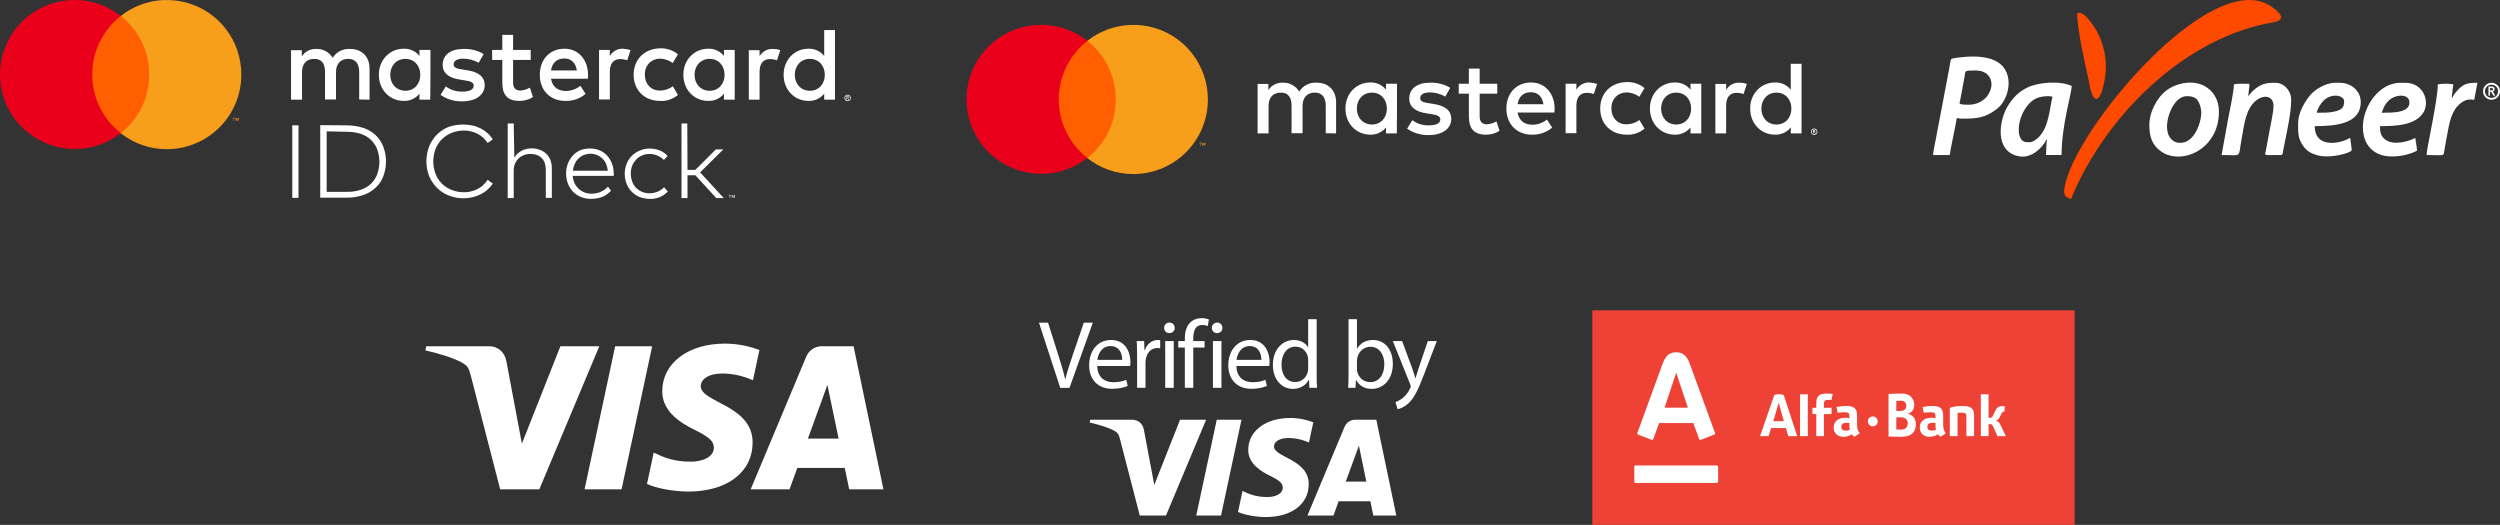 <?xml version="1.0" encoding="UTF-8"?> <!-- Creator: CorelDRAW 2019 (64-Bit) --> <svg xmlns="http://www.w3.org/2000/svg" xmlns:xlink="http://www.w3.org/1999/xlink" xml:space="preserve" width="125.683mm" height="26.386mm" style="shape-rendering:geometricPrecision; text-rendering:geometricPrecision; image-rendering:optimizeQuality; fill-rule:evenodd; clip-rule:evenodd" viewBox="0 0 13007.17 2730.7"><rect x="0" y="0" width="13007.17" height="2730.7" fill="#333333" stroke="none"/> <defs> <style type="text/css"> <![CDATA[ .fil4 {fill:#EB001B} .fil5 {fill:#F79E1B} .fil6 {fill:#FE4900} .fil3 {fill:#FF5F00} .fil2 {fill:white} .fil1 {fill:white;fill-rule:nonzero} .fil0 {fill:#EE4237;fill-rule:nonzero} ]]> </style> </defs> <g id="Слой_x0020_1">  <g id="_1376851680"> <g> <g> <g> <polygon class="fil0" points="8284.69,2730.7 10794.04,2730.7 10794.04,1614.64 8284.69,1614.64 "></polygon> <path class="fil1" d="M9890.12 2235.07c0.62,0 1.25,0 1.86,0 20.82,0 33.74,-11.16 33.87,-33.6 -0.24,-8.1 -3.3,-15.52 -8.8,-20.9 -6.11,-6.07 -14.68,-9.26 -24.71,-9.26 0,0 -22.72,0 -26.11,0 0,3.6 0,59.9 0,63.51 7.37,0.14 15.45,0.21 23.89,0.25zm-0.77 -149.84c-6.75,0 -14.91,0.11 -23.12,0.41 0,3.56 0,48.73 0,52.28 3.32,0 23.16,0 23.16,0 9.07,0 16.48,-2.56 21.52,-7.47 4.74,-4.61 7.2,-11.17 7.2,-18.96 0,-16.68 -9.02,-26.18 -25.83,-26.27 -1.39,0 -2,0 -2.93,0zm-63.55 -35.7c13.7,-0.79 44.28,-1.92 63.55,-1.92 3.43,0 7.02,0.02 10.7,0.2 37.84,0 59.48,27.54 59.48,59.82 0,21.95 -10.06,36.52 -33.62,45.24 27.78,6.14 42.31,27.81 42.31,54.27 0,19.44 -5.54,34.86 -15.65,45.4l0 0c-13.01,12.87 -32.74,20.07 -59.01,20.06 -23.47,0 -52.79,-0.7 -67.76,-1.59l0 -221.46zm-320.5 -2c-25.12,0 -38.78,4.95 -46.92,16.44 -5.91,8.13 -8.51,16.35 -8.51,38.66l0 18.98 -20.01 0 0 32.55 20.01 0 0 114.98 39.89 0 -0.08 -114.98 39.84 0 0 -32.55 -39.84 0 0.08 -17.46c0,-19.96 3.09,-23.83 29.75,-23.83 2.87,0 6.11,0.16 9.57,0.42l6.3 -31.26c-9.87,-1.34 -19.93,-1.96 -30.09,-1.96zm700.66 99.26c22.22,0.51 24.95,5.07 24.95,23.76l0 98.6 39.9 0 0 -102.05c0,-22.29 -2.59,-30.3 -8.51,-38.45 -8.16,-11.49 -24.3,-16.47 -51.51,-16.47 -26.92,0 -44.04,2.87 -66.15,9.44l0 147.53 40.31 0 0 -120.48c10.64,-1.53 12.45,-1.88 21.01,-1.88zm-800.23 -95.4l-40.27 0 0 217.76 40.27 0 0 -217.76zm338.21 115.33c-14.2,0 -25.71,11.55 -25.71,25.75 0,14.25 11.51,25.72 25.71,25.72 14.18,0 25.67,-11.47 25.67,-25.72 0,-14.2 -11.49,-25.75 -25.67,-25.75zm-517.73 24.44c0,0 12.79,-42.95 14.77,-49.67 5.17,-17.28 12.91,-44.8 12.91,-44.8l1.29 0c0,0 7.13,28.52 11.83,44.55 1.78,6.32 14.04,49.91 14.04,49.91l-54.84 0zm78.07 77.98l46.37 0 -70.11 -214.09c-7.35,-2.48 -16.53,-4.04 -26.28,-4.04 -10.65,0 -14.43,1.43 -22.78,4.04l-74.14 214.09 44.45 0c0,0 5.99,-18.77 13.09,-42.08l76.86 0c6.9,23.29 12.52,42.08 12.52,42.08zm1131.68 0c0,0 -21.97,-46.9 -27.32,-57.52 -6.07,-12.04 -11.67,-20.36 -24.07,-23.28l0 -0.71c8.3,-1.57 14.91,-6.61 22.03,-21.94 6.92,-14.96 8.94,-18.18 12.95,-21.72 3.98,-3.58 9.38,-2.25 9.38,-2.25l2.06 -27.69c-5.77,-0.77 -12.17,-0.79 -18.75,-0.4 -10.9,0.65 -16.57,3.76 -21.93,9.19 -4.16,4.14 -7.03,10.32 -10.55,17.41 -3.78,7.74 -6.75,13.99 -10.59,21.9 -3.84,8.05 -5.74,11.67 -16.18,11.67l-6.76 0 0 -122.41 -40.26 0 0 217.76 40.26 0 0 -62.6 5.46 -0.12c11.54,0 13.54,2.86 19.61,15 7.16,14.51 20.77,47.73 20.77,47.73l43.88 0zm-312.41 -14.71c-10.67,-16.18 -13.41,-25.69 -13.41,-46.07l0 -41.27c0,-22.29 -2.59,-30.3 -8.52,-38.45 -8.14,-11.49 -21.77,-16.47 -46.91,-16.47 -17.76,0 -35.17,1.94 -51.8,6.17l5.94 29.4c11.3,-1.57 23.18,-2.95 31.7,-2.95 26.58,0 29.66,3.87 29.66,23.85l0 7.47c-5.89,-1.57 -12.53,-2.72 -20.33,-2.72 -40.25,0 -61.45,19.62 -61.45,52.1 0,30.47 22.63,47.09 50.39,47.09 10.32,0 21.06,-1.9 29.56,-5.35 5.18,-2.27 7.39,-3.57 14.04,-7.91 4.01,5.86 12.1,11.81 15.36,12.87l25.77 -17.77zm-51.18 -17.68c-8.89,3.03 -14.7,3.78 -21.71,3.78 -14.42,0 -22.57,-5.7 -22.57,-20.48 0,-15.38 10.32,-20.56 30.29,-20.56 4.83,0 9.64,0.71 11.83,1.49l0 11.01c0,11.89 0.66,19.7 2.16,24.77zm-396.89 17.68c-10.62,-16.18 -13.38,-25.69 -13.38,-46.07l0 -41.27c0,-22.29 -2.59,-30.3 -8.5,-38.45 -8.17,-11.49 -21.8,-16.47 -46.91,-16.47 -17.73,0 -34.99,1.94 -51.66,6.17l5.97 29.4c11.31,-1.57 23.13,-2.95 31.47,-2.95 26.67,0 29.75,3.87 29.75,23.85l0 7.47c-5.93,-1.57 -12.62,-2.72 -20.36,-2.72 -40.11,0 -61.3,19.62 -61.3,52.1 0,30.47 22.6,47.09 50.2,47.09 10.34,0 21.08,-1.9 29.6,-5.35 5.13,-2.27 7.37,-3.57 14.06,-7.91 3.96,5.86 12.03,11.81 15.31,12.87l25.74 -17.77zm-51.17 -17.68c-8.86,3.03 -14.71,3.78 -21.69,3.78 -14.4,0 -22.41,-5.7 -22.41,-20.48 0,-15.38 10.18,-20.56 30.12,-20.56 4.8,0 9.65,0.71 11.89,1.49l0 11.01c0,11.89 0.62,19.7 2.09,24.77zm-903.61 -296.47l-60.24 180.83 121.43 0 -60.45 -180.83 -0.73 0zm-211.09 481.5c-3.74,0 -6.75,3.12 -6.75,6.92l0 76.92c0,3.84 3.01,6.89 6.75,6.89l422.89 0c3.71,0 6.7,-3.05 6.7,-6.89l0 -76.92c0,-3.81 -2.99,-6.92 -6.7,-6.92l-422.89 0zm211.44 -588.98c46.28,0 60.83,33.15 72.98,66.3 5.16,14.05 125.38,343.25 128.96,353.13 1.01,2.73 0.35,7.29 -3.9,8.91 -4.25,1.6 -66.73,25.89 -70.17,27.2 -3.46,1.29 -7.35,-0.62 -8.61,-4.06 -1.28,-3.42 -27.18,-75.18 -30.11,-83.21 -8.61,0 -169.51,0 -178.1,0 -2.94,8.03 -29.09,79.94 -30.3,83.21 -1.19,3.29 -4.95,5.51 -8.59,4.06 -3.66,-1.45 -66.41,-25.77 -70.13,-27.2 -3.59,-1.38 -5.25,-5.46 -3.96,-8.91 4.41,-12.35 122.79,-336.24 128.86,-353.13 11.72,-32.62 26.79,-66.3 73.07,-66.3z"></path> </g> </g> <g> <g id="vbyvisa_wht.eps"> <path class="fil1" d="M5516.18 2017.83l-110.57 -338.96 47.28 0 52.82 166.98c14.53,45.72 27.13,86.99 36.16,126.71l1.03 0c9.56,-39.25 23.64,-82.01 38.7,-126.24l57.33 -167.45 46.76 0 -121.21 338.96 -48.3 0z"></path> <path class="fil1" d="M5838.6 1872.47c0.57,-28.16 -11.56,-71.94 -61.35,-71.94 -44.75,0 -64.32,41.26 -67.87,71.94l129.22 0zm-129.73 31.7c1.02,59.86 39.19,84.47 83.49,84.47 31.71,0 50.76,-5.56 67.41,-12.59l7.55 31.71c-15.62,7.03 -42.24,15.11 -80.98,15.11 -74.97,0 -119.72,-49.33 -119.72,-122.75 0,-73.43 43.27,-131.23 114.12,-131.23 79.48,0 100.66,69.93 100.66,114.63 0,9.03 -1.02,16.07 -1.54,20.66l-170.99 0z"></path> <path class="fil1" d="M5916.09 1850.33c0,-28.63 -0.52,-53.29 -2,-75.94l38.74 0 1.49 47.78 2 0c11.05,-32.67 37.71,-53.28 67.43,-53.28 4.98,0 8.58,0.52 12.53,1.49l0 41.77c-4.53,-1.02 -9.05,-1.54 -15.11,-1.54 -31.14,0 -53.23,23.64 -59.29,56.83 -1.02,6.06 -2.07,13.11 -2.07,20.66l0 129.74 -43.72 0 0 -167.5z"></path> <path class="fil1" d="M6062.42 1774.38l44.35 0 0 243.39 -44.35 0 0 -243.39zm49.32 -68.39c0.51,15.11 -10.59,27.18 -28.15,27.18 -15.58,0 -26.68,-12.07 -26.68,-27.18 0,-15.57 11.57,-27.64 27.7,-27.64 16.54,0 27.13,12.08 27.13,27.64z"></path> <path class="fil1" d="M6164.57 2017.83l0 -209.74 -34.22 0 0 -33.71 34.22 0 0 -11.57c0,-34.16 7.55,-65.34 28.16,-84.98 16.6,-16.08 38.69,-22.6 59.34,-22.6 15.63,0 29.12,3.49 37.71,7.04l-6.01 34.16c-6.58,-3.02 -15.62,-5.49 -28.21,-5.49 -37.65,0 -47.21,33.19 -47.21,70.38l0 13.05 58.77 0 0 33.71 -58.77 0 0 209.74 -43.78 0z"></path> <path class="fil1" d="M6310.78 1774.38l44.24 0 0 243.39 -44.24 0 0 -243.39zm49.22 -68.39c0.57,15.11 -10.59,27.18 -28.16,27.18 -15.57,0 -26.67,-12.07 -26.67,-27.18 0,-15.57 11.62,-27.64 27.7,-27.64 16.54,0 27.13,12.08 27.13,27.64z"></path> <path class="fil1" d="M6562.7 1872.47c0.47,-28.16 -11.57,-71.94 -61.36,-71.94 -44.73,0 -64.31,41.26 -67.92,71.94l129.28 0zm-129.74 31.7c1.03,59.86 39.21,84.47 83.5,84.47 31.71,0 50.76,-5.56 67.41,-12.59l7.55 31.71c-15.63,7.03 -42.35,15.11 -80.98,15.11 -74.97,0 -119.72,-49.33 -119.72,-122.75 0,-73.43 43.27,-131.23 114.11,-131.23 79.5,0 100.62,69.93 100.62,114.63 0,9.03 -0.98,16.07 -1.55,20.66l-170.94 0z"></path> <path class="fil1" d="M6806.15 1873.5c0,-5.55 -0.51,-13.11 -2,-18.65 -6.53,-28.16 -30.74,-51.29 -63.86,-51.29 -45.78,0 -72.91,40.24 -72.91,94.1 0,49.27 24.08,89.96 71.93,89.96 29.59,0 56.78,-19.57 64.85,-52.82 1.49,-6 2,-12.02 2,-19.05l0 -42.24zm44.29 -212.72l0 294.16c0,21.63 0.47,46.24 1.95,62.89l-39.66 0 -2.05 -42.24 -1.05 0c-13.56,27.13 -43.21,47.72 -82.98,47.72 -58.82,0 -104.04,-49.78 -104.04,-123.72 -0.52,-80.97 49.8,-130.7 109.13,-130.7 37.14,0 62.32,17.62 73.37,37.2l1.03 0 0 -145.3 44.29 0z"></path> <path class="fil1" d="M7060.07 1920.25c0,5.5 1.03,11.04 2.06,16.07 8.53,30.69 34.11,51.8 66.33,51.8 46.3,0 73.95,-37.71 73.95,-93.52 0,-48.76 -25.2,-90.53 -72.39,-90.53 -30.17,0 -58.33,20.62 -67.41,54.31 -1.05,5.04 -2.53,11.05 -2.53,18.09l0 43.78zm-45.77 97.57c1.03,-16.65 2,-41.26 2,-62.89l0 -294.16 43.78 0 0 152.86 1.03 0c15.57,-27.13 43.72,-44.75 82.98,-44.75 60.37,0 103.06,50.3 102.61,124.18 0,87 -54.83,130.24 -109.14,130.24 -35.25,0 -63.41,-13.56 -81.49,-45.72l-1.48 0 -2.07 40.24 -38.22 0z"></path> <path class="fil1" d="M7294.99 1774.38l53.27 143.86c5.56,16.09 11.63,35.2 15.58,49.79l1.01 0c4.6,-14.59 9.57,-33.25 15.64,-50.81l48.24 -142.84 46.81 0 -66.44 173.51c-31.65,83.49 -53.27,126.24 -83.44,152.39 -21.63,19.06 -43.26,26.61 -54.29,28.67l-11.1 -37.25c11.1,-3.49 25.63,-10.54 38.74,-21.64 12.07,-9.55 27.13,-26.61 37.26,-49.27 2,-4.52 3.49,-8 3.49,-10.53 0,-2.51 -1.02,-6.06 -3.04,-11.56l-90.01 -224.33 48.3 0z"></path> <path class="fil1" d="M6139.68 2183.9l-134.15 339.25 -54.3 -288.42c-6.24,-32.17 -31.42,-50.82 -59.4,-50.82l-219.36 0 -2.97 14.42c44.99,9.9 96.14,25.59 127.16,42.36 18.94,10.4 24.37,19.39 30.5,43.88l102.9 397.74 136.31 0 208.89 -498.4 -135.57 0z"></path> <polygon class="fil1" points="6330.48,2183.9 6223.91,2682.3 6352.84,2682.3 6459.24,2183.9 "></polygon> <path class="fil1" d="M6628.46 2322.04c0.39,-17.85 17.44,-36.84 54.71,-41.87 18.54,-2.36 69.36,-4.14 127.16,22.3l22.61 -105.58c-30.96,-11.28 -71.03,-22.2 -120.59,-22.2 -127.49,0 -217.06,67.87 -217.93,164.93 -0.68,71.66 64.11,111.71 112.87,135.63 50.25,24.33 67.18,39.95 66.84,61.97 -0.23,33.44 -40.06,48.08 -77.03,48.65 -64.89,1.03 -102.5,-17.46 -132.53,-31.36l-23.24 109.19c30,13.8 85.67,25.86 143.42,26.43 135.23,0 223.86,-66.95 224.33,-170.53 0.57,-131.63 -181.87,-138.83 -180.6,-197.56z"></path> <path class="fil1" d="M7050.69 2183.9c-24.79,0 -45.68,14.36 -54.95,36.56l-193.36 461.83 135.46 0 26.9 -74.45 165 0 15.5 74.45 119.53 0 -103.99 -498.4 -110.08 0zm-48.93 321.9l68.5 -187.19 38.56 187.19 -107.06 0z"></path> </g> </g> <g> <path class="fil1" d="M3118.03 1801.44l-312.01 744.45 -203.6 0 -153.53 -594.13c-9.33,-36.61 -17.44,-49.99 -45.81,-65.4 -46.23,-25.12 -122.69,-48.68 -189.97,-63.31l4.61 -21.62 327.68 0c41.76,0 79.33,27.79 88.81,75.89l81.11 430.82 200.4 -506.71 202.32 0zm797.7 501.39l0 0c0.82,-196.49 -271.75,-207.31 -269.85,-295.09 0.56,-26.72 26.02,-55.11 81.67,-62.37 27.63,-3.61 103.63,-6.38 189.91,33.32l33.78 -157.86c-46.33,-16.84 -105.98,-33.01 -180.14,-33.01 -190.33,0 -324.32,101.2 -325.45,246.1 -1.2,107.17 95.63,166.94 168.62,202.6 75,36.49 100.22,59.86 99.89,92.49 -0.49,49.99 -59.85,71.99 -115.22,72.87 -96.85,1.53 -153.02,-26.14 -197.83,-47.01l-34.9 163.1c44.99,20.68 128.03,38.63 214.19,39.57 202.29,0 334.65,-99.96 335.32,-254.71zm502.59 243.06l0 0 178.14 0 -155.45 -744.45 -164.43 0c-36.95,0 -68.12,21.5 -81.99,54.61l-288.92 689.84 202.21 0 40.17 -111.17 247.08 0 23.18 111.17zm-214.86 -263.76l0 0 101.39 -279.56 58.35 279.56 -159.74 0zm-810.24 -480.69l0 0 -159.26 744.45 -192.57 0 159.28 -744.45 192.55 0z"></path> </g> </g> <g> <g> <path class="fil2" d="M1553.03 1029.37l-32.33 0 0 -377.19 32.33 0 0 377.19zm2857.01 -536.49c9.28,0 16.81,7.52 16.81,16.81 0,9.29 -7.52,16.82 -16.81,16.82 -9.29,0 -16.82,-7.52 -16.82,-16.82 0,-9.28 7.52,-16.81 16.82,-16.81zm-6.04 25.49l0 -18.06 6.29 0c1.62,0 2.76,0.16 3.46,0.48 0.69,0.33 1.24,0.89 1.71,1.7 0.43,0.81 0.66,1.76 0.66,2.88 0,1.41 -0.34,2.55 -1.03,3.42 -0.66,0.86 -1.62,1.41 -2.89,1.62 0.65,0.46 1.18,0.96 1.6,1.51 0.41,0.55 0.98,1.53 1.71,2.93l1.82 3.53 -3.59 0 -2.16 -3.91c-0.78,-1.43 -1.3,-2.32 -1.59,-2.68 -0.28,-0.36 -0.58,-0.61 -0.89,-0.73 -0.31,-0.14 -0.8,-0.21 -1.5,-0.21l-0.61 0 0 7.53 -2.98 0zm2.98 -10.41l2.21 0c1.37,0 2.23,-0.06 2.59,-0.19 0.37,-0.11 0.67,-0.36 0.91,-0.71 0.22,-0.37 0.35,-0.85 0.35,-1.45 0,-0.59 -0.13,-1.05 -0.35,-1.39 -0.24,-0.36 -0.54,-0.6 -0.94,-0.72 -0.28,-0.09 -1.08,-0.14 -2.44,-0.14l-2.33 0 0 4.61zm3.06 -11.29c7.19,0 13.02,5.83 13.02,13.02 0,7.2 -5.83,13.03 -13.02,13.03 -7.2,0 -13.03,-5.83 -13.03,-13.03 0,-7.19 5.83,-13.02 13.03,-13.02zm-2605.92 155.52c29.1,0 57.12,4.31 85.14,12.93 23.71,7.54 46.34,20.48 64.66,37.72 17.24,16.17 31.25,36.64 39.88,59.27 19.39,50.65 19.39,105.61 0,156.26 -8.62,22.63 -22.63,43.11 -40.96,59.28 -18.32,17.24 -40.95,30.17 -64.65,37.71 -26.95,8.62 -56.04,14.01 -85.14,12.94l-136.87 0 0 -377.19 137.94 1.08zm-104.53 31.25l0 314.68 104.53 0c24.79,1.08 49.57,-3.23 73.28,-10.77 19.4,-6.47 37.72,-17.25 52.81,-31.25 14,-14.01 25.86,-31.25 32.32,-49.57 15.09,-42.03 15.09,-87.3 0,-129.32 -6.46,-18.32 -18.32,-35.57 -32.32,-49.57 -15.09,-14.01 -33.41,-24.79 -52.81,-31.25 -23.71,-7.54 -48.5,-10.77 -73.28,-10.77l-104.53 -2.15zm712.34 -35.57c16.17,0 31.25,2.15 47.42,5.39 15.09,3.23 29.1,8.62 42.03,15.09 12.94,6.46 24.79,15.09 35.57,24.79 10.77,9.7 19.39,20.47 26.94,32.33l-26.94 18.32c-6.47,-9.7 -14.01,-19.39 -22.63,-26.94 -8.62,-7.54 -18.32,-15.09 -29.1,-20.48 -10.77,-5.38 -22.62,-9.7 -34.48,-12.93 -12.93,-3.24 -24.79,-4.32 -37.71,-4.32 -21.56,0 -43.11,4.32 -62.51,11.86 -18.32,7.53 -35.56,18.32 -50.65,32.32 -14.01,14.01 -25.86,32.33 -33.41,50.65 -16.17,42.04 -16.17,89.45 0,131.48 7.54,19.4 19.39,36.65 33.41,50.66 14.01,14 31.25,24.79 50.65,32.32 19.39,7.54 40.95,11.86 62.51,11.86 12.93,0 25.86,-1.08 37.71,-4.32 11.86,-3.23 23.71,-6.46 34.48,-12.93 10.78,-5.39 20.48,-11.86 29.1,-20.48 8.62,-7.54 16.17,-17.24 22.63,-26.94l26.94 19.39c-7.54,11.86 -17.24,22.63 -28.03,32.33 -10.77,9.7 -22.62,17.24 -35.56,23.71 -12.94,6.47 -26.94,11.86 -42.03,15.09 -40.95,9.7 -84.06,6.47 -122.86,-8.62 -22.63,-8.62 -44.18,-22.63 -61.43,-39.88 -17.24,-17.24 -31.24,-37.71 -40.95,-60.35 -19.39,-49.57 -19.39,-105.61 0,-156.26 9.71,-22.63 22.63,-43.11 40.95,-61.43 17.25,-17.24 38.8,-31.25 61.43,-39.88 23.71,-7.53 49.57,-11.85 76.51,-11.85l0 0zm264.04 172.43c4.31,-7.54 10.77,-15.09 17.24,-21.55 6.46,-6.47 14,-10.78 21.55,-15.09 7.54,-4.32 16.17,-6.47 24.79,-8.62 8.62,-2.16 17.25,-3.24 25.87,-3.24 15.09,0 29.09,2.16 43.1,7.54 12.94,4.32 23.71,11.86 33.41,20.48 9.7,8.62 17.24,20.47 21.56,32.33 5.38,14 7.54,28.02 7.54,42.03l0 155.19 -31.25 0 0 -146.57c0,-11.86 -2.16,-23.71 -5.39,-34.48 -3.23,-9.71 -8.62,-18.33 -16.17,-25.86 -7.54,-7.54 -16.17,-12.94 -25.86,-16.17 -10.77,-4.32 -22.63,-5.39 -34.48,-5.39 -11.86,0 -22.63,2.15 -33.41,6.47 -9.71,4.31 -19.4,9.7 -26.95,17.24 -7.54,7.54 -14,17.24 -18.32,26.94 -4.31,10.77 -6.47,22.63 -6.47,34.48l0 144.41 -31.25 0 0 -387.96 31.25 0 3.24 177.81zm397.66 -47.42c16.17,0 32.33,3.24 47.42,9.71 14.01,6.46 26.94,15.09 37.71,26.94 10.78,11.85 19.4,25.86 24.8,40.95 6.46,16.17 9.7,34.48 9.7,51.73 0,2.16 0,4.32 0,6.47 0,2.15 0,4.32 0,6.47l-213.38 0c1.08,14.01 4.31,26.94 9.7,38.8 5.39,10.77 12.94,20.47 21.56,29.09 8.62,7.54 19.39,14.01 30.17,18.32 11.86,4.32 23.71,6.47 36.65,6.47 16.17,0 32.33,-3.23 47.42,-9.7 14,-6.47 26.94,-15.09 37.71,-26.94l16.17 21.55c-7.54,7.54 -16.17,14.01 -24.79,20.48 -7.54,5.38 -16.17,9.7 -25.86,12.93 -8.62,3.24 -17.25,5.39 -26.95,6.47 -8.62,1.08 -18.32,2.15 -26.94,2.15 -17.24,0 -34.48,-3.23 -51.73,-9.7 -15.09,-6.47 -29.1,-15.09 -40.95,-26.94 -11.86,-11.86 -20.48,-25.86 -26.94,-42.03 -6.47,-17.24 -9.71,-35.57 -9.71,-53.89 0,-18.32 3.24,-35.56 9.71,-52.8 6.46,-15.09 15.09,-29.1 26.94,-42.03 10.77,-11.86 24.79,-20.48 39.88,-26.95 17.24,-5.38 34.48,-8.62 51.73,-7.54l0 0zm0 26.95c-11.85,0 -23.71,2.15 -35.56,6.46 -10.77,4.32 -20.48,10.78 -28.03,18.33 -8.62,7.54 -15.09,17.24 -19.39,28.02 -5.39,10.77 -8.62,23.71 -9.7,35.56l181.05 0c-1.08,-12.93 -4.32,-24.79 -8.62,-35.56 -4.32,-10.77 -10.77,-19.39 -19.39,-28.02 -17.24,-16.17 -38.8,-24.79 -60.36,-24.79l0 0zm306.06 -26.95c18.33,0 35.57,3.24 52.81,9.71 16.17,6.46 30.18,16.17 40.95,29.09l-19.39 20.48c-9.71,-9.7 -20.48,-17.24 -33.41,-22.63 -12.94,-5.39 -26.95,-8.62 -40.96,-8.62 -12.93,0 -26.94,2.15 -38.79,7.54 -11.86,5.39 -22.63,11.85 -31.25,21.55 -8.62,9.71 -16.17,20.48 -20.48,32.33 -9.7,25.86 -9.7,54.96 0,81.9 8.62,24.79 28.03,44.19 51.74,53.89 11.85,5.39 25.86,7.54 38.79,7.54 14.01,0 28.03,-3.24 42.04,-8.62 12.93,-5.39 23.7,-12.94 33.41,-22.63l19.39 21.56c-11.86,12.93 -25.86,22.62 -40.95,29.09 -16.17,6.47 -34.48,10.77 -52.81,9.7 -18.32,0 -35.56,-3.23 -52.8,-9.7 -31.25,-12.94 -56.04,-37.71 -67.89,-68.97 -12.94,-33.41 -12.94,-70.05 0,-103.46 11.85,-31.25 36.64,-56.04 67.89,-68.97 16.17,-7.54 33.41,-10.78 51.73,-10.78l0 0zm197.22 111.01l40.95 0 106.69 -106.69 38.79 0 -120.69 119.63 122.86 133.63 -38.8 0 -108.85 -118.54 -40.94 -0.01 0 118.55 -31.25 0 0 -387.96 30.18 0 1.08 241.4zm-1654.24 -365.34l0 -161.64c0,-61.43 -38.8,-102.38 -101.3,-102.38 -36.65,-2.15 -71.13,15.09 -90.53,46.34 -18.32,-30.18 -50.65,-47.42 -85.13,-46.34 -30.18,-1.08 -59.27,12.94 -75.44,38.8l0 -32.33 -56.04 0 0 257.57 57.12 -0.01 0 -143.33c0,-45.27 24.79,-68.98 63.59,-68.98 38.79,0 56.03,24.8 56.03,67.9l0 143.33 57.13 0 0 -142.25c0,-45.27 25.86,-68.98 63.58,-68.98 37.72,0 57.12,24.8 57.12,67.9l0 143.33 53.89 1.08zm838.43 -258.64l-91.6 0 0 -78.67 -56.04 0 0 78.67 -52.8 0 0 51.73 52.8 0 0 117.46c0,60.36 22.63,95.92 89.45,95.92 24.79,0 49.57,-6.46 70.04,-20.47l-16.17 -48.5c-15.08,8.62 -32.32,14 -49.57,15.09 -28.02,0 -37.71,-17.25 -37.71,-43.11l0 -116.39 91.6 0 0 -51.73zm479.57 -6.47c-28.03,-1.08 -53.89,14.01 -67.9,37.72l0 -31.25 -56.03 0 0 257.56 56.03 0 0 -143.33c0,-43.11 18.33,-66.82 54.96,-66.82 11.86,0 23.71,2.16 35.56,6.47l17.25 -52.8c-12.94,-4.32 -26.95,-6.47 -39.88,-7.54l0 0zm-724.21 28.03c-31.25,-19.4 -67.89,-28.03 -105.61,-26.95 -65.74,0 -107.77,31.25 -107.77,82.98 0,42.04 31.25,67.9 89.45,76.52l26.94 4.31c31.25,4.32 45.27,11.86 45.27,26.95 0,20.47 -20.48,31.24 -59.28,31.24 -31.25,1.08 -61.42,-8.62 -86.21,-26.94l-26.94 44.19c32.32,22.62 72.2,34.48 112.07,33.41 74.36,0 117.47,-35.57 117.47,-84.06 0,-45.27 -34.49,-68.98 -90.53,-77.6l-26.94 -4.32c-24.79,-3.23 -44.18,-8.62 -44.18,-25.86 0,-19.39 18.32,-30.18 49.57,-30.18 28.02,0 56.04,7.54 80.83,21.56l25.86 -45.26zm1503.37 -26.95c-28.03,-1.08 -53.89,14.01 -67.9,37.72l0 -31.25 -56.04 0 0 257.57 56.04 -0.01 0 -144.4c0,-43.11 18.33,-66.82 54.96,-66.82 11.86,0 23.71,2.16 35.56,6.47l17.25 -52.8c-11.86,-4.32 -25.87,-6.47 -39.88,-6.47l0 0zm-723.12 134.72c0,78.66 54.95,135.78 137.93,135.78 33.41,2.15 66.82,-9.7 92.69,-31.25l-26.94 -45.26c-19.4,15.09 -43.11,22.63 -67.9,22.63 -45.26,0 -77.59,-33.41 -77.59,-82.98 0,-49.57 33.41,-81.9 77.59,-82.99 24.79,0 48.5,8.62 67.9,22.63l26.94 -45.26c-25.86,-21.56 -59.28,-32.33 -92.69,-31.25 -84.06,2.15 -137.93,59.27 -137.93,137.94l0 0zm525.91 0l0 -129.32 -56.04 0 0 31.25c-19.39,-24.8 -49.57,-38.8 -81.9,-37.72 -72.21,0 -129.32,57.12 -129.32,135.79 0,78.66 57.12,135.78 129.32,135.78 31.25,1.08 62.51,-12.93 81.9,-37.71l0 31.25 56.04 -0.01 0 -129.31zm-209.07 0c0,-45.27 30.18,-82.99 78.67,-82.99 46.33,0 77.59,35.57 77.59,82.99 0,47.41 -31.25,82.98 -77.59,82.98 -48.5,0 -78.67,-37.72 -78.67,-82.98zm-676.79 -135.79c-75.44,0 -128.24,54.96 -128.24,135.79 0,81.9 54.95,135.78 132.55,135.78 38.8,1.08 76.51,-11.85 105.61,-36.64l-26.94 -42.03c-21.56,17.24 -48.5,26.94 -75.44,26.94 -36.65,0 -68.98,-16.17 -77.6,-63.59l191.82 0c0,-6.47 1.08,-14 1.08,-21.55 -1.08,-78.67 -50.65,-134.72 -122.86,-134.72l0 0zm-1.08 50.65c36.65,0 59.28,22.63 65.74,62.51l-134.71 0c5.39,-36.65 28.02,-62.51 68.97,-62.51l0 0zm1408.53 85.14l0 -232.78 -56.04 0 0 134.72c-19.39,-24.79 -49.57,-38.8 -81.89,-37.72 -72.21,0 -129.32,57.12 -129.32,135.79 0,78.66 57.12,135.78 129.32,135.78 31.24,1.08 62.5,-12.93 81.89,-37.71l0 31.25 56.04 -0.01 0 -129.31zm-209.06 0c0,-45.27 30.17,-82.99 78.66,-82.99 46.34,0 77.6,35.57 77.6,82.99 0,47.41 -31.25,82.98 -77.6,82.98 -48.5,0 -78.66,-37.72 -78.66,-82.98zm-1895.64 0l0 -129.32 -57.12 0 0 31.25c-19.39,-24.8 -49.57,-38.8 -81.89,-37.72 -72.21,0 -129.32,57.12 -129.32,135.79 0,78.66 57.12,135.78 129.32,135.78 31.24,1.08 62.5,-12.93 81.89,-37.71l0 31.25 56.04 -0.01 1.08 -129.31zm-209.06 0c0,-45.27 30.18,-82.99 78.67,-82.99 46.33,0 77.59,35.57 77.59,82.99 0,47.41 -31.25,82.98 -77.59,82.98 -49.58,-1.08 -78.67,-37.72 -78.67,-82.98l0 0zm1773.86 628.28l-5.38 0 0 12.94 -2.16 0 0 -12.94 -5.38 0 0 -2.15 11.85 0 0 2.15 1.08 0zm19.4 11.86l-3.24 0 0 -11.86 -4.31 10.77 -2.15 0.01 -4.32 -10.78 0 11.86 -2.15 0 0 -15.09 3.23 0 4.32 10.77 4.31 -10.77 3.24 0 1.08 15.09z"></path> <g id="_Group_"> <rect class="fil3" x="458.11" y="83.17" width="339.47" height="609.97"></rect> <path id="_Path_" class="fil4" d="M479.67 388.15c0,-118.54 54.95,-231.7 148.72,-304.98 -169.2,-132.55 -412.75,-103.45 -545.31,64.66 -132.55,168.11 -103.45,412.75 65.74,544.23 141.18,111 338.4,111 479.57,0 -93.76,-72.21 -148.72,-185.36 -148.72,-303.91z"></path> <path class="fil5" d="M1217.87 628.48l0 -12.94 5.38 0 0 -2.15 -12.93 0 0 2.15 5.38 0 0 12.94 2.16 0zm24.79 0l0 -15.09 -3.24 0 -4.31 10.77 -4.32 -10.77 -4.31 0 0 15.09 3.23 0 0 -10.77 4.32 9.7 3.23 0 4.32 -9.71 0 11.86 1.08 -1.08z"></path> <path class="fil5" d="M1255.6 388.15c0,214.46 -173.51,387.97 -387.97,387.97 -87.29,0 -171.35,-29.1 -239.24,-82.98 168.11,-132.56 197.21,-376.11 65.74,-544.23 -19.39,-24.79 -40.95,-46.34 -65.74,-65.74 168.11,-132.55 412.75,-103.46 545.3,65.74 52.81,67.9 81.91,151.96 81.91,239.24z"></path> </g> </g> <g> <path class="fil2" d="M6951.55 694.17l0 -161.65c0,-61.43 -38.79,-102.38 -101.3,-102.38 -36.64,-2.15 -71.13,15.09 -90.52,46.34 -18.32,-30.18 -50.65,-47.42 -85.14,-46.34 -30.17,-1.08 -59.27,12.94 -75.44,38.8l0 -32.33 -56.04 0 0 257.57 57.12 0 0 -143.34c0,-45.26 24.8,-68.97 63.59,-68.97 38.8,0 56.04,24.79 56.04,67.89l0 143.34 57.12 0 0 -142.26c0,-45.26 25.86,-68.97 63.59,-68.97 37.71,0 57.12,24.79 57.12,67.89l0 143.34 53.88 1.08zm2487.38 -25.67c9.28,0 16.81,7.52 16.81,16.81 0,9.29 -7.52,16.82 -16.81,16.82 -9.29,0 -16.82,-7.52 -16.82,-16.82 0,-9.28 7.52,-16.81 16.82,-16.81zm-6.04 25.49l0 -18.06 6.29 0c1.62,0 2.76,0.16 3.46,0.48 0.69,0.33 1.24,0.89 1.71,1.7 0.43,0.81 0.66,1.76 0.66,2.88 0,1.41 -0.34,2.55 -1.03,3.42 -0.66,0.86 -1.62,1.41 -2.89,1.62 0.65,0.46 1.18,0.96 1.6,1.51 0.41,0.55 0.98,1.53 1.71,2.93l1.82 3.53 -3.59 0 -2.16 -3.91c-0.78,-1.43 -1.3,-2.32 -1.59,-2.68 -0.28,-0.36 -0.58,-0.61 -0.89,-0.73 -0.31,-0.14 -0.8,-0.21 -1.5,-0.21l-0.61 0 0 7.53 -2.98 0zm2.98 -10.41l2.21 0c1.37,0 2.23,-0.06 2.59,-0.19 0.37,-0.11 0.67,-0.36 0.91,-0.71 0.22,-0.37 0.35,-0.85 0.35,-1.45 0,-0.59 -0.13,-1.05 -0.35,-1.39 -0.24,-0.36 -0.54,-0.6 -0.94,-0.72 -0.28,-0.09 -1.08,-0.14 -2.44,-0.14l-2.33 0 0 4.61zm3.06 -11.29c7.19,0 13.02,5.83 13.02,13.02 0,7.2 -5.83,13.03 -13.02,13.03 -7.2,0 -13.03,-5.83 -13.03,-13.03 0,-7.19 5.83,-13.02 13.03,-13.02zm-1648.95 -236.77l-91.6 0 0 -78.66 -56.04 0 0 78.66 -52.8 0 0 51.73 52.8 0 0 117.47c0,60.35 22.63,95.92 89.45,95.92 24.79,0 49.57,-6.47 70.05,-20.48l-16.17 -48.5c-15.09,8.62 -32.33,14.01 -49.57,15.09 -28.03,0 -37.72,-17.24 -37.72,-43.1l0 -116.4 91.6 0 0 -51.73zm479.57 -6.47c-28.02,-1.08 -53.89,14.01 -67.89,37.72l0 -31.25 -56.04 0 0 257.57 56.04 0 0 -143.34c0,-43.1 18.32,-66.81 54.95,-66.81 11.86,0 23.71,2.15 35.57,6.47l17.24 -52.81c-12.94,-4.31 -26.94,-6.47 -39.88,-7.54l0 0zm-724.2 28.03c-31.25,-19.39 -67.9,-28.03 -105.61,-26.94 -65.74,0 -107.77,31.24 -107.77,82.98 0,42.03 31.24,67.89 89.44,76.51l26.95 4.32c31.24,4.31 45.26,11.85 45.26,26.94 0,20.47 -20.48,31.25 -59.27,31.25 -31.25,1.08 -61.43,-8.62 -86.22,-26.94l-26.94 44.18c32.33,22.63 72.21,34.48 112.08,33.41 74.36,0 117.46,-35.56 117.46,-84.06 0,-45.27 -34.48,-68.97 -90.52,-77.6l-26.94 -4.31c-24.79,-3.24 -44.19,-8.62 -44.19,-25.86 0,-19.4 18.33,-30.18 49.57,-30.18 28.03,0 56.04,7.54 80.83,21.55l25.87 -45.26zm1503.36 -26.95c-28.02,-1.08 -53.89,14.01 -67.89,37.72l0 -31.25 -56.04 0 0 257.57 56.04 0 0 -144.41c0,-43.1 18.32,-66.81 54.96,-66.81 11.85,0 23.7,2.15 35.56,6.47l17.24 -52.81c-11.85,-4.31 -25.86,-6.47 -39.88,-6.47l0 0zm-723.12 134.72c0,78.67 54.96,135.79 137.94,135.79 33.41,2.15 66.81,-9.71 92.68,-31.25l-26.94 -45.27c-19.39,15.09 -43.1,22.63 -67.89,22.63 -45.27,0 -77.6,-33.41 -77.6,-82.98 0,-49.57 33.41,-81.9 77.6,-82.98 24.79,0 48.5,8.62 67.89,22.63l26.94 -45.27c-25.86,-21.55 -59.27,-32.33 -92.68,-31.25 -84.07,2.15 -137.94,59.27 -137.94,137.94l0 0zm525.91 0l0 -129.32 -56.04 0 0 31.25c-19.39,-24.79 -49.57,-38.8 -81.9,-37.72 -72.21,0 -129.32,57.12 -129.32,135.79 0,78.67 57.12,135.79 129.32,135.79 31.25,1.08 62.51,-12.94 81.9,-37.72l0 31.25 56.04 0 0 -129.32zm-209.07 0c0,-45.26 30.18,-82.98 78.67,-82.98 46.34,0 77.6,35.56 77.6,82.98 0,47.42 -31.25,82.98 -77.6,82.98 -48.5,0 -78.67,-37.72 -78.67,-82.98zm-676.78 -135.79c-75.44,0 -128.25,54.96 -128.25,135.79 0,81.9 54.96,135.79 132.55,135.79 38.8,1.08 76.52,-11.86 105.61,-36.65l-26.94 -42.03c-21.55,17.24 -48.5,26.94 -75.44,26.94 -36.64,0 -68.97,-16.17 -77.6,-63.58l191.83 0c0,-6.47 1.08,-14.01 1.08,-21.56 -1.08,-78.67 -50.65,-134.72 -122.86,-134.72l0 0zm-1.08 50.65c36.64,0 59.27,22.63 65.74,62.51l-134.72 0c5.39,-36.64 28.03,-62.51 68.98,-62.51l0 0zm1408.53 85.14l0 -232.77 -56.04 0 0 134.71c-19.39,-24.79 -49.57,-38.8 -81.9,-37.71 -72.21,0 -129.32,57.12 -129.32,135.78 0,78.67 57.12,135.79 129.32,135.79 31.25,1.08 62.51,-12.94 81.9,-37.72l0 31.25 56.04 0 0 -129.32zm-209.07 0c0,-45.26 30.18,-82.98 78.67,-82.98 46.33,0 77.59,35.56 77.59,82.98 0,47.42 -31.25,82.98 -77.59,82.98 -48.5,0 -78.67,-37.72 -78.67,-82.98zm-1895.63 0l0 -129.32 -57.12 0 0 31.25c-19.39,-24.79 -49.57,-38.8 -81.9,-37.72 -72.21,0 -129.32,57.12 -129.32,135.79 0,78.67 57.12,135.79 129.32,135.79 31.25,1.08 62.51,-12.94 81.9,-37.72l0 31.25 56.04 0 1.08 -129.32zm-209.07 0c0,-45.26 30.18,-82.98 78.67,-82.98 46.34,0 77.6,35.56 77.6,82.98 0,47.42 -31.25,82.98 -77.6,82.98 -49.57,-1.08 -78.67,-37.72 -78.67,-82.98l0 0z"></path> <g id="_Group__0"> <rect class="fil3" x="5486.98" y="212.57" width="339.47" height="609.97"></rect> <path id="_Path__1" class="fil4" d="M5508.53 517.55c0,-118.54 54.96,-231.7 148.72,-304.98 -169.19,-132.55 -412.75,-103.45 -545.3,64.66 -132.55,168.12 -103.46,412.76 65.74,544.23 141.17,111 338.39,111 479.56,0 -93.75,-72.21 -148.72,-185.36 -148.72,-303.91z"></path> <path class="fil5" d="M6246.74 757.88l0 -12.94 5.39 0 0 -2.15 -12.94 0 0 2.15 5.39 0 0 12.94 2.15 0zm24.79 0l0 -15.09 -3.23 0 -4.32 10.77 -4.31 -10.77 -4.32 0 0 15.09 3.24 0 0 -10.77 4.31 9.7 3.24 0 4.31 -9.7 0 11.85 1.08 -1.08z"></path> <path class="fil5" d="M6284.47 517.55c0,214.47 -173.5,387.97 -387.96,387.97 -87.3,0 -171.35,-29.1 -239.25,-82.98 168.12,-132.55 197.21,-376.11 65.74,-544.23 -19.39,-24.79 -40.95,-46.34 -65.74,-65.74 168.12,-132.55 412.76,-103.46 545.31,65.74 52.8,67.9 81.9,151.96 81.9,239.24z"></path> </g> </g> <g> <g> <path class="fil6" d="M10776.21 1034.93c1.92,-8.26 11.2,-29.77 20.36,-49.85 185.29,-406.17 579.98,-792.47 1031.87,-869.36 78.27,-13.32 22.28,-59.75 -15.21,-84.38 -310.79,-204.12 -1023.02,644.65 -1071.51,943.49 -5.31,32.77 -2.7,53.26 34.49,60.11z"></path> <path class="fil2" d="M11274.64 659.02c0,-63.34 41.83,-158.72 103.03,-158.72 22.93,0 44.23,3.85 57.38,23.38 9.74,14.48 15.66,34.63 17.55,55.07 4.33,46.76 -32.99,173.14 -116.83,164.14 -40.47,-4.35 -61.12,-39.79 -61.12,-83.87zm1688.38 -228.25c24.38,0 44.15,19.77 44.15,44.15 0,24.38 -19.77,44.15 -44.15,44.15 -24.38,0 -44.15,-19.77 -44.15,-44.15 0,-24.38 19.77,-44.15 44.15,-44.15zm-15.87 66.96l0 -47.46 16.54 0c4.23,0 7.25,0.43 9.08,1.28 1.81,0.85 3.29,2.33 4.46,4.43 1.16,2.11 1.75,4.63 1.75,7.55 0,3.72 -0.9,6.71 -2.68,8.97 -1.78,2.27 -4.31,3.68 -7.59,4.27 1.68,1.2 3.08,2.53 4.18,3.96 1.1,1.44 2.6,4.02 4.51,7.72l4.75 9.26 -9.4 0 -5.7 -10.32c-2.05,-3.74 -3.44,-6.07 -4.18,-7.02 -0.72,-0.94 -1.51,-1.59 -2.33,-1.95 -0.82,-0.36 -2.13,-0.54 -3.94,-0.54l-1.62 0 0 19.82 -7.82 0zm7.82 -27.37l5.84 0c3.57,0 5.83,-0.16 6.8,-0.48 0.97,-0.31 1.76,-0.94 2.37,-1.89 0.6,-0.95 0.9,-2.21 0.9,-3.8 0,-1.51 -0.3,-2.73 -0.9,-3.64 -0.61,-0.92 -1.43,-1.55 -2.46,-1.9 -0.73,-0.23 -2.87,-0.35 -6.39,-0.35l-6.16 0 0 12.07zm8.04 -29.66c18.9,0 34.22,15.33 34.22,34.22 0,18.9 -15.33,34.22 -34.22,34.22 -18.9,0 -34.22,-15.33 -34.22,-34.22 0,-18.9 15.33,-34.22 34.22,-34.22zm-2314.89 285.16c6.18,5.26 1.55,-1.7 0,13.93l-2.78 66.81 80.74 0c0,-156.3 51.98,-317.94 52.91,-359.2 -59.07,-28.35 -172.17,-20.05 -229.32,7.37 -45.21,21.68 -71.85,49.23 -98.16,88.4 -52.98,78.89 -77.99,250.76 58.56,270.81 55.62,8.17 110.8,-36.62 138.06,-88.12zm-86.32 13.92l-16.7 0c-55.35,0 -55.84,-110.73 -0.83,-184.6 31.28,-42.01 62.77,-54.87 114.99,-54.87 9.59,0 10.78,2.06 19.49,2.78 -16.49,70.77 -19.13,154.08 -68.52,207.15 -0.38,0.41 -0.95,1.02 -1.35,1.44 -11.12,11.5 -31.28,28.1 -47.08,28.1zm-320.23 -194.92c-58.33,0 -46.25,-7.91 -43.54,-20.94l22.87 -122.26c6.12,-34.29 -4.04,-35.02 56.87,-35.02 132.1,0 98.15,178.21 -36.2,178.21zm-183.77 261.74l86.31 0c1.84,-22.1 35.84,-175.58 36.2,-192.13 12.59,0.29 11.06,2.78 25.07,2.78 78.26,0 120.3,-2.47 182.23,-48.88 67.81,-50.8 94.03,-185.47 11.13,-241.92 -57.3,-39.03 -146.42,-35.78 -215.17,-26.17 -5.6,0.79 -12.2,1.5 -19.42,2.87 -18.8,3.57 -13.24,6.27 -21.18,45.65l-72.01 379.08c-3.52,20.58 -13.15,59.97 -13.15,78.73zm2698.19 -295.16c0,-9.74 2.13,-23.93 3.61,-35.37 1.29,-10.04 2.29,-26.45 4.75,-37.02 -20.64,-4.8 -60.13,-4.8 -80.75,0 0,45.25 -18.22,142.32 -26.24,185.39 -5.9,31.69 -10.45,58.16 -16.69,89.12 -3.97,19.7 -15.54,76.43 -15.54,93.05 106.09,0 84.76,11.99 95.37,-41.07 8.83,-44.13 16.33,-97.42 27.69,-139.37 6.74,-24.85 21.33,-56.88 37.68,-73.71 21.53,-22.17 47.31,-41.92 87.08,-32.65l16.7 -89.11c-55.81,0 -75.39,4.66 -114.83,52.23 -11.34,13.69 -12.64,21.4 -18.83,28.51zm-701.7 75.19c1.7,-20.39 20.26,-47.44 31.92,-59.97 41.18,-44.28 110.09,-33.19 110.09,1.5 0,31.38 -13.41,44.72 -53.06,52.75 -29.76,6.03 -53.18,5.72 -88.95,5.72zm-97.46 55.69c0,48.37 -2.09,78.73 28.18,119.4 17.37,23.33 36.62,35.18 66.78,44.61 72.02,22.5 183.49,-12.73 183.49,-24.78 0,-16.23 -3.26,-30 -4.7,-42.68 -3.15,-27.62 0.04,-22.73 -20.34,-13.08 -49.39,23.39 -167.1,41.39 -167.1,-69.55 104.35,0 239.47,-9.92 239.47,-125.3 0,-58.34 -50.18,-100.24 -108.59,-100.24l-25.07 0c-51.41,0 -109.17,38.16 -132.49,67.98 -29.97,38.33 -59.64,90.3 -59.64,143.64zm434.39 -55.69c10.69,-22.28 7.71,-30.85 32.69,-59.2 33.17,-37.64 112.1,-43.59 112.1,6.29 0,53.76 -87.5,52.91 -144.8,52.91zm-97.46 75.19c0,66.09 29.31,119.94 89.05,142.05 59.88,22.16 145.98,4.92 192.18,-19.54 0,-22.81 -6.62,-46 -8.35,-66.82 -38.58,20.41 -119.4,41.29 -159.48,6.32 -23.05,-20.11 -24.3,-40.61 -24.3,-67.59 77.73,0 184.13,-2.75 226.17,-71.76 33.6,-55.17 1.21,-153.78 -95.3,-153.78l-25.07 0c-109.13,0 -194.92,120.79 -194.92,231.12zm-595.89 -161.51c0,-22.62 5.57,-38.57 5.57,-64.04 -25.8,0 -56.06,-2.97 -80.75,2.78 0,35.28 -23.1,144.27 -30.88,183.51l-33.16 184.04c111.09,0 84.68,18.11 104.64,-87.49 13.34,-70.54 20.72,-157.58 79.06,-199.39 43.29,-31.04 86.41,-16.4 86.41,30.71 0,32.78 -14.7,96.11 -21.1,132.05l-18.29 98.72c-5.51,31.36 -20.7,25.41 78.36,25.41 10.62,0 9.65,-15.78 11.84,-27.14 1.83,-9.42 4.16,-20.92 6.5,-32.49 13.51,-66.79 34.58,-161.52 34.58,-227.18 0,-47.58 -36.18,-89.11 -83.54,-89.11 -37.38,0 -60.29,2.3 -91.42,22.74 -10.83,7.1 -28.54,22.06 -36.7,32.91l-11.1 13.96zm-515.14 150.36c0,59.7 13.89,106.01 64,139.28 105.79,70.23 298,-12.5 298,-208.89 0,-61.7 -29.29,-110.77 -78.83,-135.59 -70.33,-35.24 -174.6,-8.3 -225.11,54.42 -32.38,40.21 -58.06,93.36 -58.06,150.78z"></path> <path class="fil6" d="M10806.84 68.7c0,79.84 41.45,264.55 60.1,349.23 5.86,26.61 14.22,96.29 40.14,96.29 26.16,0 40.97,-83.56 45.42,-113.28 7.05,-47.08 4.35,-99.9 -6.44,-142.9 -10.54,-42.03 -25.24,-79.95 -46.78,-111.94 -5.68,-8.44 -9.52,-14.82 -15.66,-23.33 -17.12,-23.74 -47.12,-65.59 -76.79,-54.07z"></path> </g> </g> </g> </g> </g> </svg> 